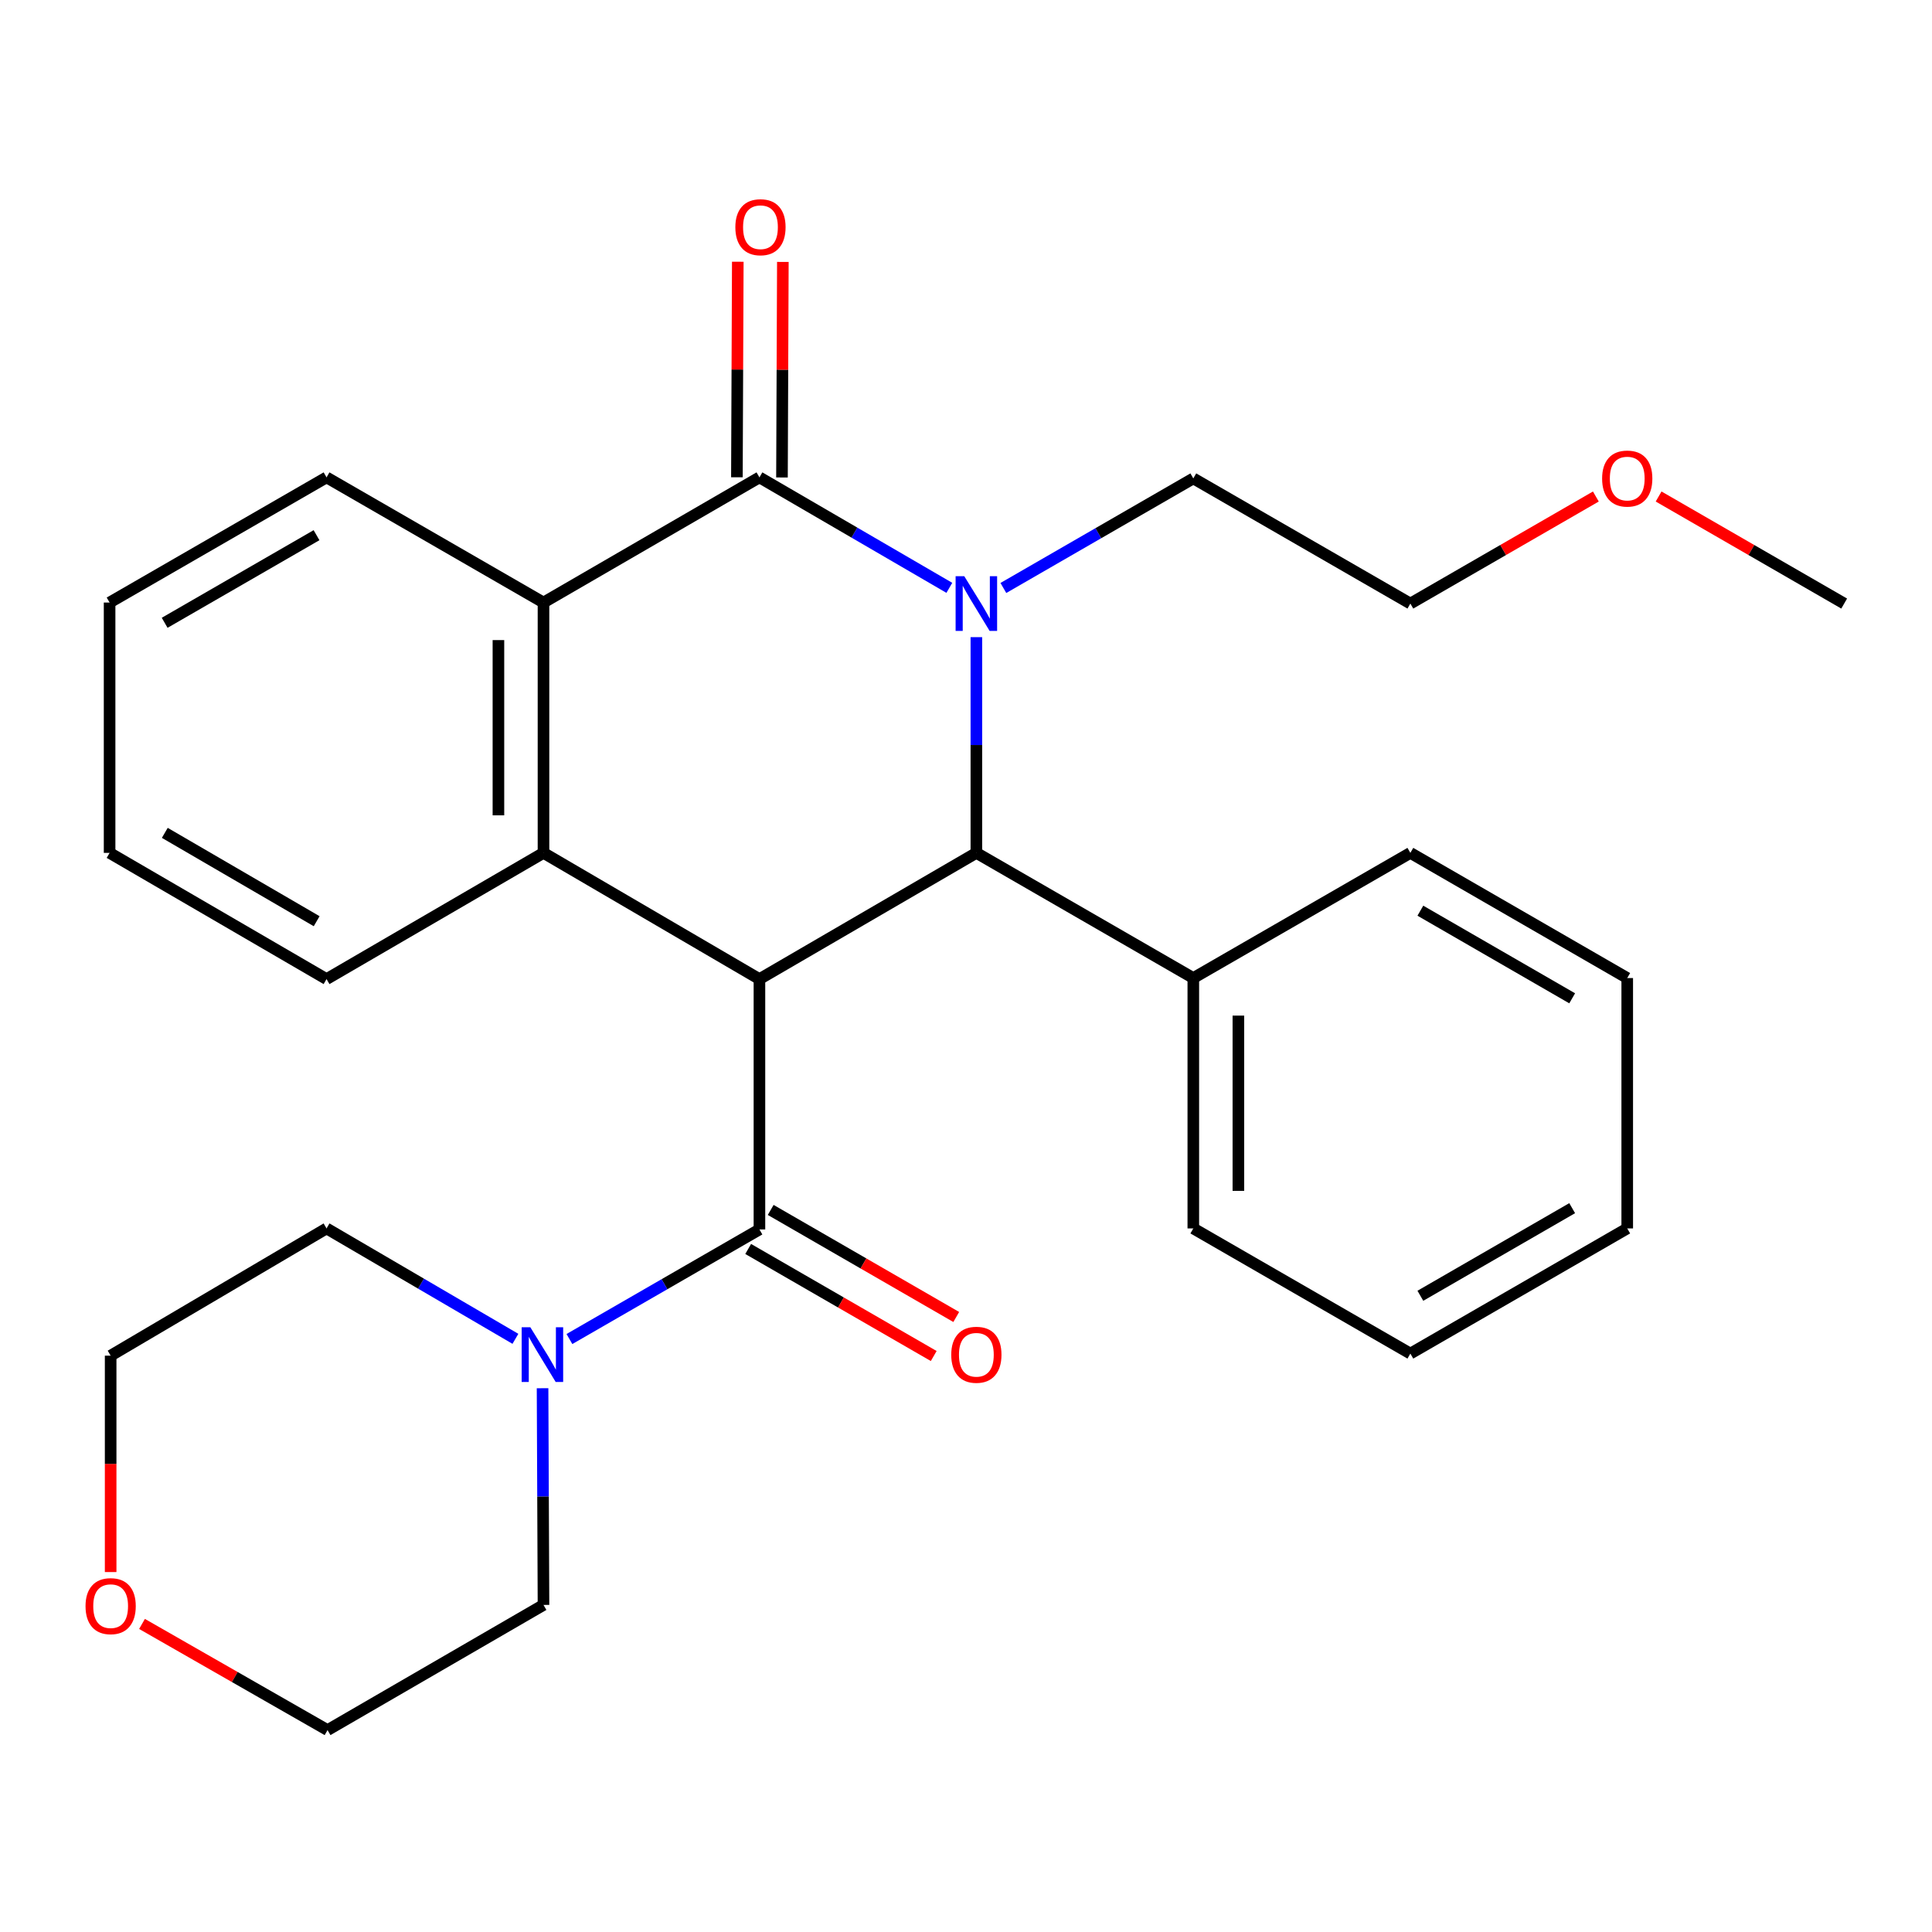 <?xml version='1.0' encoding='iso-8859-1'?>
<svg version='1.1' baseProfile='full'
              xmlns='http://www.w3.org/2000/svg'
                      xmlns:rdkit='http://www.rdkit.org/xml'
                      xmlns:xlink='http://www.w3.org/1999/xlink'
                  xml:space='preserve'
width='1000px' height='1000px' viewBox='0 0 1000 1000'>
<!-- END OF HEADER -->
<rect style='opacity:1.0;fill:#FFFFFF;stroke:none' width='1000' height='1000' x='0' y='0'> </rect>
<path class='bond-2' d='M 393.085,506.78 L 505.364,441.452' style='fill:none;fill-rule:evenodd;stroke:#000000;stroke-width:6px;stroke-linecap:butt;stroke-linejoin:miter;stroke-opacity:1' />
<path class='bond-3' d='M 393.085,506.78 L 393.085,636.36' style='fill:none;fill-rule:evenodd;stroke:#000000;stroke-width:6px;stroke-linecap:butt;stroke-linejoin:miter;stroke-opacity:1' />
<path class='bond-4' d='M 393.085,506.78 L 281.311,441.452' style='fill:none;fill-rule:evenodd;stroke:#000000;stroke-width:6px;stroke-linecap:butt;stroke-linejoin:miter;stroke-opacity:1' />
<path class='bond-0' d='M 505.364,329.79 L 505.364,385.621' style='fill:none;fill-rule:evenodd;stroke:#0000FF;stroke-width:6px;stroke-linecap:butt;stroke-linejoin:miter;stroke-opacity:1' />
<path class='bond-0' d='M 505.364,385.621 L 505.364,441.452' style='fill:none;fill-rule:evenodd;stroke:#000000;stroke-width:6px;stroke-linecap:butt;stroke-linejoin:miter;stroke-opacity:1' />
<path class='bond-1' d='M 491.376,304.267 L 442.231,275.678' style='fill:none;fill-rule:evenodd;stroke:#0000FF;stroke-width:6px;stroke-linecap:butt;stroke-linejoin:miter;stroke-opacity:1' />
<path class='bond-1' d='M 442.231,275.678 L 393.085,247.089' style='fill:none;fill-rule:evenodd;stroke:#000000;stroke-width:6px;stroke-linecap:butt;stroke-linejoin:miter;stroke-opacity:1' />
<path class='bond-11' d='M 519.345,304.338 L 568.5,275.979' style='fill:none;fill-rule:evenodd;stroke:#0000FF;stroke-width:6px;stroke-linecap:butt;stroke-linejoin:miter;stroke-opacity:1' />
<path class='bond-11' d='M 568.5,275.979 L 617.656,247.621' style='fill:none;fill-rule:evenodd;stroke:#000000;stroke-width:6px;stroke-linecap:butt;stroke-linejoin:miter;stroke-opacity:1' />
<path class='bond-7' d='M 404.748,247.137 L 404.977,191.353' style='fill:none;fill-rule:evenodd;stroke:#000000;stroke-width:6px;stroke-linecap:butt;stroke-linejoin:miter;stroke-opacity:1' />
<path class='bond-7' d='M 404.977,191.353 L 405.205,135.569' style='fill:none;fill-rule:evenodd;stroke:#FF0000;stroke-width:6px;stroke-linecap:butt;stroke-linejoin:miter;stroke-opacity:1' />
<path class='bond-7' d='M 381.421,247.041 L 381.65,191.258' style='fill:none;fill-rule:evenodd;stroke:#000000;stroke-width:6px;stroke-linecap:butt;stroke-linejoin:miter;stroke-opacity:1' />
<path class='bond-7' d='M 381.65,191.258 L 381.879,135.474' style='fill:none;fill-rule:evenodd;stroke:#FF0000;stroke-width:6px;stroke-linecap:butt;stroke-linejoin:miter;stroke-opacity:1' />
<path class='bond-28' d='M 393.085,247.089 L 281.311,311.873' style='fill:none;fill-rule:evenodd;stroke:#000000;stroke-width:6px;stroke-linecap:butt;stroke-linejoin:miter;stroke-opacity:1' />
<path class='bond-9' d='M 505.364,441.452 L 617.656,506.236' style='fill:none;fill-rule:evenodd;stroke:#000000;stroke-width:6px;stroke-linecap:butt;stroke-linejoin:miter;stroke-opacity:1' />
<path class='bond-6' d='M 393.085,636.36 L 343.91,664.72' style='fill:none;fill-rule:evenodd;stroke:#000000;stroke-width:6px;stroke-linecap:butt;stroke-linejoin:miter;stroke-opacity:1' />
<path class='bond-6' d='M 343.91,664.72 L 294.735,693.08' style='fill:none;fill-rule:evenodd;stroke:#0000FF;stroke-width:6px;stroke-linecap:butt;stroke-linejoin:miter;stroke-opacity:1' />
<path class='bond-8' d='M 387.256,646.462 L 435.275,674.169' style='fill:none;fill-rule:evenodd;stroke:#000000;stroke-width:6px;stroke-linecap:butt;stroke-linejoin:miter;stroke-opacity:1' />
<path class='bond-8' d='M 435.275,674.169 L 483.294,701.875' style='fill:none;fill-rule:evenodd;stroke:#FF0000;stroke-width:6px;stroke-linecap:butt;stroke-linejoin:miter;stroke-opacity:1' />
<path class='bond-8' d='M 398.914,626.258 L 446.933,653.964' style='fill:none;fill-rule:evenodd;stroke:#000000;stroke-width:6px;stroke-linecap:butt;stroke-linejoin:miter;stroke-opacity:1' />
<path class='bond-8' d='M 446.933,653.964 L 494.952,681.67' style='fill:none;fill-rule:evenodd;stroke:#FF0000;stroke-width:6px;stroke-linecap:butt;stroke-linejoin:miter;stroke-opacity:1' />
<path class='bond-5' d='M 281.311,441.452 L 281.311,311.873' style='fill:none;fill-rule:evenodd;stroke:#000000;stroke-width:6px;stroke-linecap:butt;stroke-linejoin:miter;stroke-opacity:1' />
<path class='bond-5' d='M 257.984,422.015 L 257.984,331.31' style='fill:none;fill-rule:evenodd;stroke:#000000;stroke-width:6px;stroke-linecap:butt;stroke-linejoin:miter;stroke-opacity:1' />
<path class='bond-12' d='M 281.311,441.452 L 169.019,506.78' style='fill:none;fill-rule:evenodd;stroke:#000000;stroke-width:6px;stroke-linecap:butt;stroke-linejoin:miter;stroke-opacity:1' />
<path class='bond-13' d='M 281.311,311.873 L 169.019,247.089' style='fill:none;fill-rule:evenodd;stroke:#000000;stroke-width:6px;stroke-linecap:butt;stroke-linejoin:miter;stroke-opacity:1' />
<path class='bond-14' d='M 280.828,718.543 L 281.07,774.627' style='fill:none;fill-rule:evenodd;stroke:#0000FF;stroke-width:6px;stroke-linecap:butt;stroke-linejoin:miter;stroke-opacity:1' />
<path class='bond-14' d='M 281.07,774.627 L 281.311,830.71' style='fill:none;fill-rule:evenodd;stroke:#000000;stroke-width:6px;stroke-linecap:butt;stroke-linejoin:miter;stroke-opacity:1' />
<path class='bond-15' d='M 266.778,692.974 L 217.898,664.401' style='fill:none;fill-rule:evenodd;stroke:#0000FF;stroke-width:6px;stroke-linecap:butt;stroke-linejoin:miter;stroke-opacity:1' />
<path class='bond-15' d='M 217.898,664.401 L 169.019,635.829' style='fill:none;fill-rule:evenodd;stroke:#000000;stroke-width:6px;stroke-linecap:butt;stroke-linejoin:miter;stroke-opacity:1' />
<path class='bond-19' d='M 617.656,506.236 L 617.656,635.829' style='fill:none;fill-rule:evenodd;stroke:#000000;stroke-width:6px;stroke-linecap:butt;stroke-linejoin:miter;stroke-opacity:1' />
<path class='bond-19' d='M 640.983,525.675 L 640.983,616.39' style='fill:none;fill-rule:evenodd;stroke:#000000;stroke-width:6px;stroke-linecap:butt;stroke-linejoin:miter;stroke-opacity:1' />
<path class='bond-20' d='M 617.656,506.236 L 730,441.452' style='fill:none;fill-rule:evenodd;stroke:#000000;stroke-width:6px;stroke-linecap:butt;stroke-linejoin:miter;stroke-opacity:1' />
<path class='bond-10' d='M 57.271,813.695 L 57.271,757.692' style='fill:none;fill-rule:evenodd;stroke:#FF0000;stroke-width:6px;stroke-linecap:butt;stroke-linejoin:miter;stroke-opacity:1' />
<path class='bond-10' d='M 57.271,757.692 L 57.271,701.688' style='fill:none;fill-rule:evenodd;stroke:#000000;stroke-width:6px;stroke-linecap:butt;stroke-linejoin:miter;stroke-opacity:1' />
<path class='bond-29' d='M 73.504,840.544 L 121.521,868.019' style='fill:none;fill-rule:evenodd;stroke:#FF0000;stroke-width:6px;stroke-linecap:butt;stroke-linejoin:miter;stroke-opacity:1' />
<path class='bond-29' d='M 121.521,868.019 L 169.537,895.494' style='fill:none;fill-rule:evenodd;stroke:#000000;stroke-width:6px;stroke-linecap:butt;stroke-linejoin:miter;stroke-opacity:1' />
<path class='bond-21' d='M 617.656,247.621 L 730,312.404' style='fill:none;fill-rule:evenodd;stroke:#000000;stroke-width:6px;stroke-linecap:butt;stroke-linejoin:miter;stroke-opacity:1' />
<path class='bond-23' d='M 169.019,506.78 L 56.727,441.452' style='fill:none;fill-rule:evenodd;stroke:#000000;stroke-width:6px;stroke-linecap:butt;stroke-linejoin:miter;stroke-opacity:1' />
<path class='bond-23' d='M 163.905,476.818 L 85.3,431.089' style='fill:none;fill-rule:evenodd;stroke:#000000;stroke-width:6px;stroke-linecap:butt;stroke-linejoin:miter;stroke-opacity:1' />
<path class='bond-30' d='M 169.019,247.089 L 56.727,311.873' style='fill:none;fill-rule:evenodd;stroke:#000000;stroke-width:6px;stroke-linecap:butt;stroke-linejoin:miter;stroke-opacity:1' />
<path class='bond-30' d='M 163.832,277.012 L 85.227,322.36' style='fill:none;fill-rule:evenodd;stroke:#000000;stroke-width:6px;stroke-linecap:butt;stroke-linejoin:miter;stroke-opacity:1' />
<path class='bond-18' d='M 281.311,830.71 L 169.537,895.494' style='fill:none;fill-rule:evenodd;stroke:#000000;stroke-width:6px;stroke-linecap:butt;stroke-linejoin:miter;stroke-opacity:1' />
<path class='bond-17' d='M 169.019,635.829 L 57.271,701.688' style='fill:none;fill-rule:evenodd;stroke:#000000;stroke-width:6px;stroke-linecap:butt;stroke-linejoin:miter;stroke-opacity:1' />
<path class='bond-16' d='M 826.013,256.993 L 778.007,284.698' style='fill:none;fill-rule:evenodd;stroke:#FF0000;stroke-width:6px;stroke-linecap:butt;stroke-linejoin:miter;stroke-opacity:1' />
<path class='bond-16' d='M 778.007,284.698 L 730,312.404' style='fill:none;fill-rule:evenodd;stroke:#000000;stroke-width:6px;stroke-linecap:butt;stroke-linejoin:miter;stroke-opacity:1' />
<path class='bond-22' d='M 858.494,256.99 L 906.52,284.697' style='fill:none;fill-rule:evenodd;stroke:#FF0000;stroke-width:6px;stroke-linecap:butt;stroke-linejoin:miter;stroke-opacity:1' />
<path class='bond-22' d='M 906.52,284.697 L 954.545,312.404' style='fill:none;fill-rule:evenodd;stroke:#000000;stroke-width:6px;stroke-linecap:butt;stroke-linejoin:miter;stroke-opacity:1' />
<path class='bond-26' d='M 617.656,635.829 L 730,700.612' style='fill:none;fill-rule:evenodd;stroke:#000000;stroke-width:6px;stroke-linecap:butt;stroke-linejoin:miter;stroke-opacity:1' />
<path class='bond-25' d='M 730,441.452 L 842.253,506.236' style='fill:none;fill-rule:evenodd;stroke:#000000;stroke-width:6px;stroke-linecap:butt;stroke-linejoin:miter;stroke-opacity:1' />
<path class='bond-25' d='M 735.178,471.374 L 813.755,516.722' style='fill:none;fill-rule:evenodd;stroke:#000000;stroke-width:6px;stroke-linecap:butt;stroke-linejoin:miter;stroke-opacity:1' />
<path class='bond-24' d='M 56.727,441.452 L 56.727,311.873' style='fill:none;fill-rule:evenodd;stroke:#000000;stroke-width:6px;stroke-linecap:butt;stroke-linejoin:miter;stroke-opacity:1' />
<path class='bond-31' d='M 842.253,506.236 L 842.253,635.829' style='fill:none;fill-rule:evenodd;stroke:#000000;stroke-width:6px;stroke-linecap:butt;stroke-linejoin:miter;stroke-opacity:1' />
<path class='bond-27' d='M 730,700.612 L 842.253,635.829' style='fill:none;fill-rule:evenodd;stroke:#000000;stroke-width:6px;stroke-linecap:butt;stroke-linejoin:miter;stroke-opacity:1' />
<path class='bond-27' d='M 735.178,670.691 L 813.755,625.343' style='fill:none;fill-rule:evenodd;stroke:#000000;stroke-width:6px;stroke-linecap:butt;stroke-linejoin:miter;stroke-opacity:1' />
<path  class='atom-1' d='M 499.104 298.244
L 508.384 313.244
Q 509.304 314.724, 510.784 317.404
Q 512.264 320.084, 512.344 320.244
L 512.344 298.244
L 516.104 298.244
L 516.104 326.564
L 512.224 326.564
L 502.264 310.164
Q 501.104 308.244, 499.864 306.044
Q 498.664 303.844, 498.304 303.164
L 498.304 326.564
L 494.624 326.564
L 494.624 298.244
L 499.104 298.244
' fill='#0000FF'/>
<path  class='atom-7' d='M 274.494 686.983
L 283.774 701.983
Q 284.694 703.463, 286.174 706.143
Q 287.654 708.823, 287.734 708.983
L 287.734 686.983
L 291.494 686.983
L 291.494 715.303
L 287.614 715.303
L 277.654 698.903
Q 276.494 696.983, 275.254 694.783
Q 274.054 692.583, 273.694 691.903
L 273.694 715.303
L 270.014 715.303
L 270.014 686.983
L 274.494 686.983
' fill='#0000FF'/>
<path  class='atom-8' d='M 380.616 117.602
Q 380.616 110.802, 383.976 107.002
Q 387.336 103.202, 393.616 103.202
Q 399.896 103.202, 403.256 107.002
Q 406.616 110.802, 406.616 117.602
Q 406.616 124.482, 403.216 128.402
Q 399.816 132.282, 393.616 132.282
Q 387.376 132.282, 383.976 128.402
Q 380.616 124.522, 380.616 117.602
M 393.616 129.082
Q 397.936 129.082, 400.256 126.202
Q 402.616 123.282, 402.616 117.602
Q 402.616 112.042, 400.256 109.242
Q 397.936 106.402, 393.616 106.402
Q 389.296 106.402, 386.936 109.202
Q 384.616 112.002, 384.616 117.602
Q 384.616 123.322, 386.936 126.202
Q 389.296 129.082, 393.616 129.082
' fill='#FF0000'/>
<path  class='atom-9' d='M 492.364 701.223
Q 492.364 694.423, 495.724 690.623
Q 499.084 686.823, 505.364 686.823
Q 511.644 686.823, 515.004 690.623
Q 518.364 694.423, 518.364 701.223
Q 518.364 708.103, 514.964 712.023
Q 511.564 715.903, 505.364 715.903
Q 499.124 715.903, 495.724 712.023
Q 492.364 708.143, 492.364 701.223
M 505.364 712.703
Q 509.684 712.703, 512.004 709.823
Q 514.364 706.903, 514.364 701.223
Q 514.364 695.663, 512.004 692.863
Q 509.684 690.023, 505.364 690.023
Q 501.044 690.023, 498.684 692.823
Q 496.364 695.623, 496.364 701.223
Q 496.364 706.943, 498.684 709.823
Q 501.044 712.703, 505.364 712.703
' fill='#FF0000'/>
<path  class='atom-11' d='M 44.271 831.335
Q 44.271 824.535, 47.631 820.735
Q 50.991 816.935, 57.271 816.935
Q 63.551 816.935, 66.911 820.735
Q 70.271 824.535, 70.271 831.335
Q 70.271 838.215, 66.871 842.135
Q 63.471 846.015, 57.271 846.015
Q 51.031 846.015, 47.631 842.135
Q 44.271 838.255, 44.271 831.335
M 57.271 842.815
Q 61.591 842.815, 63.911 839.935
Q 66.271 837.015, 66.271 831.335
Q 66.271 825.775, 63.911 822.975
Q 61.591 820.135, 57.271 820.135
Q 52.951 820.135, 50.591 822.935
Q 48.271 825.735, 48.271 831.335
Q 48.271 837.055, 50.591 839.935
Q 52.951 842.815, 57.271 842.815
' fill='#FF0000'/>
<path  class='atom-17' d='M 829.253 247.701
Q 829.253 240.901, 832.613 237.101
Q 835.973 233.301, 842.253 233.301
Q 848.533 233.301, 851.893 237.101
Q 855.253 240.901, 855.253 247.701
Q 855.253 254.581, 851.853 258.501
Q 848.453 262.381, 842.253 262.381
Q 836.013 262.381, 832.613 258.501
Q 829.253 254.621, 829.253 247.701
M 842.253 259.181
Q 846.573 259.181, 848.893 256.301
Q 851.253 253.381, 851.253 247.701
Q 851.253 242.141, 848.893 239.341
Q 846.573 236.501, 842.253 236.501
Q 837.933 236.501, 835.573 239.301
Q 833.253 242.101, 833.253 247.701
Q 833.253 253.421, 835.573 256.301
Q 837.933 259.181, 842.253 259.181
' fill='#FF0000'/>
</svg>
